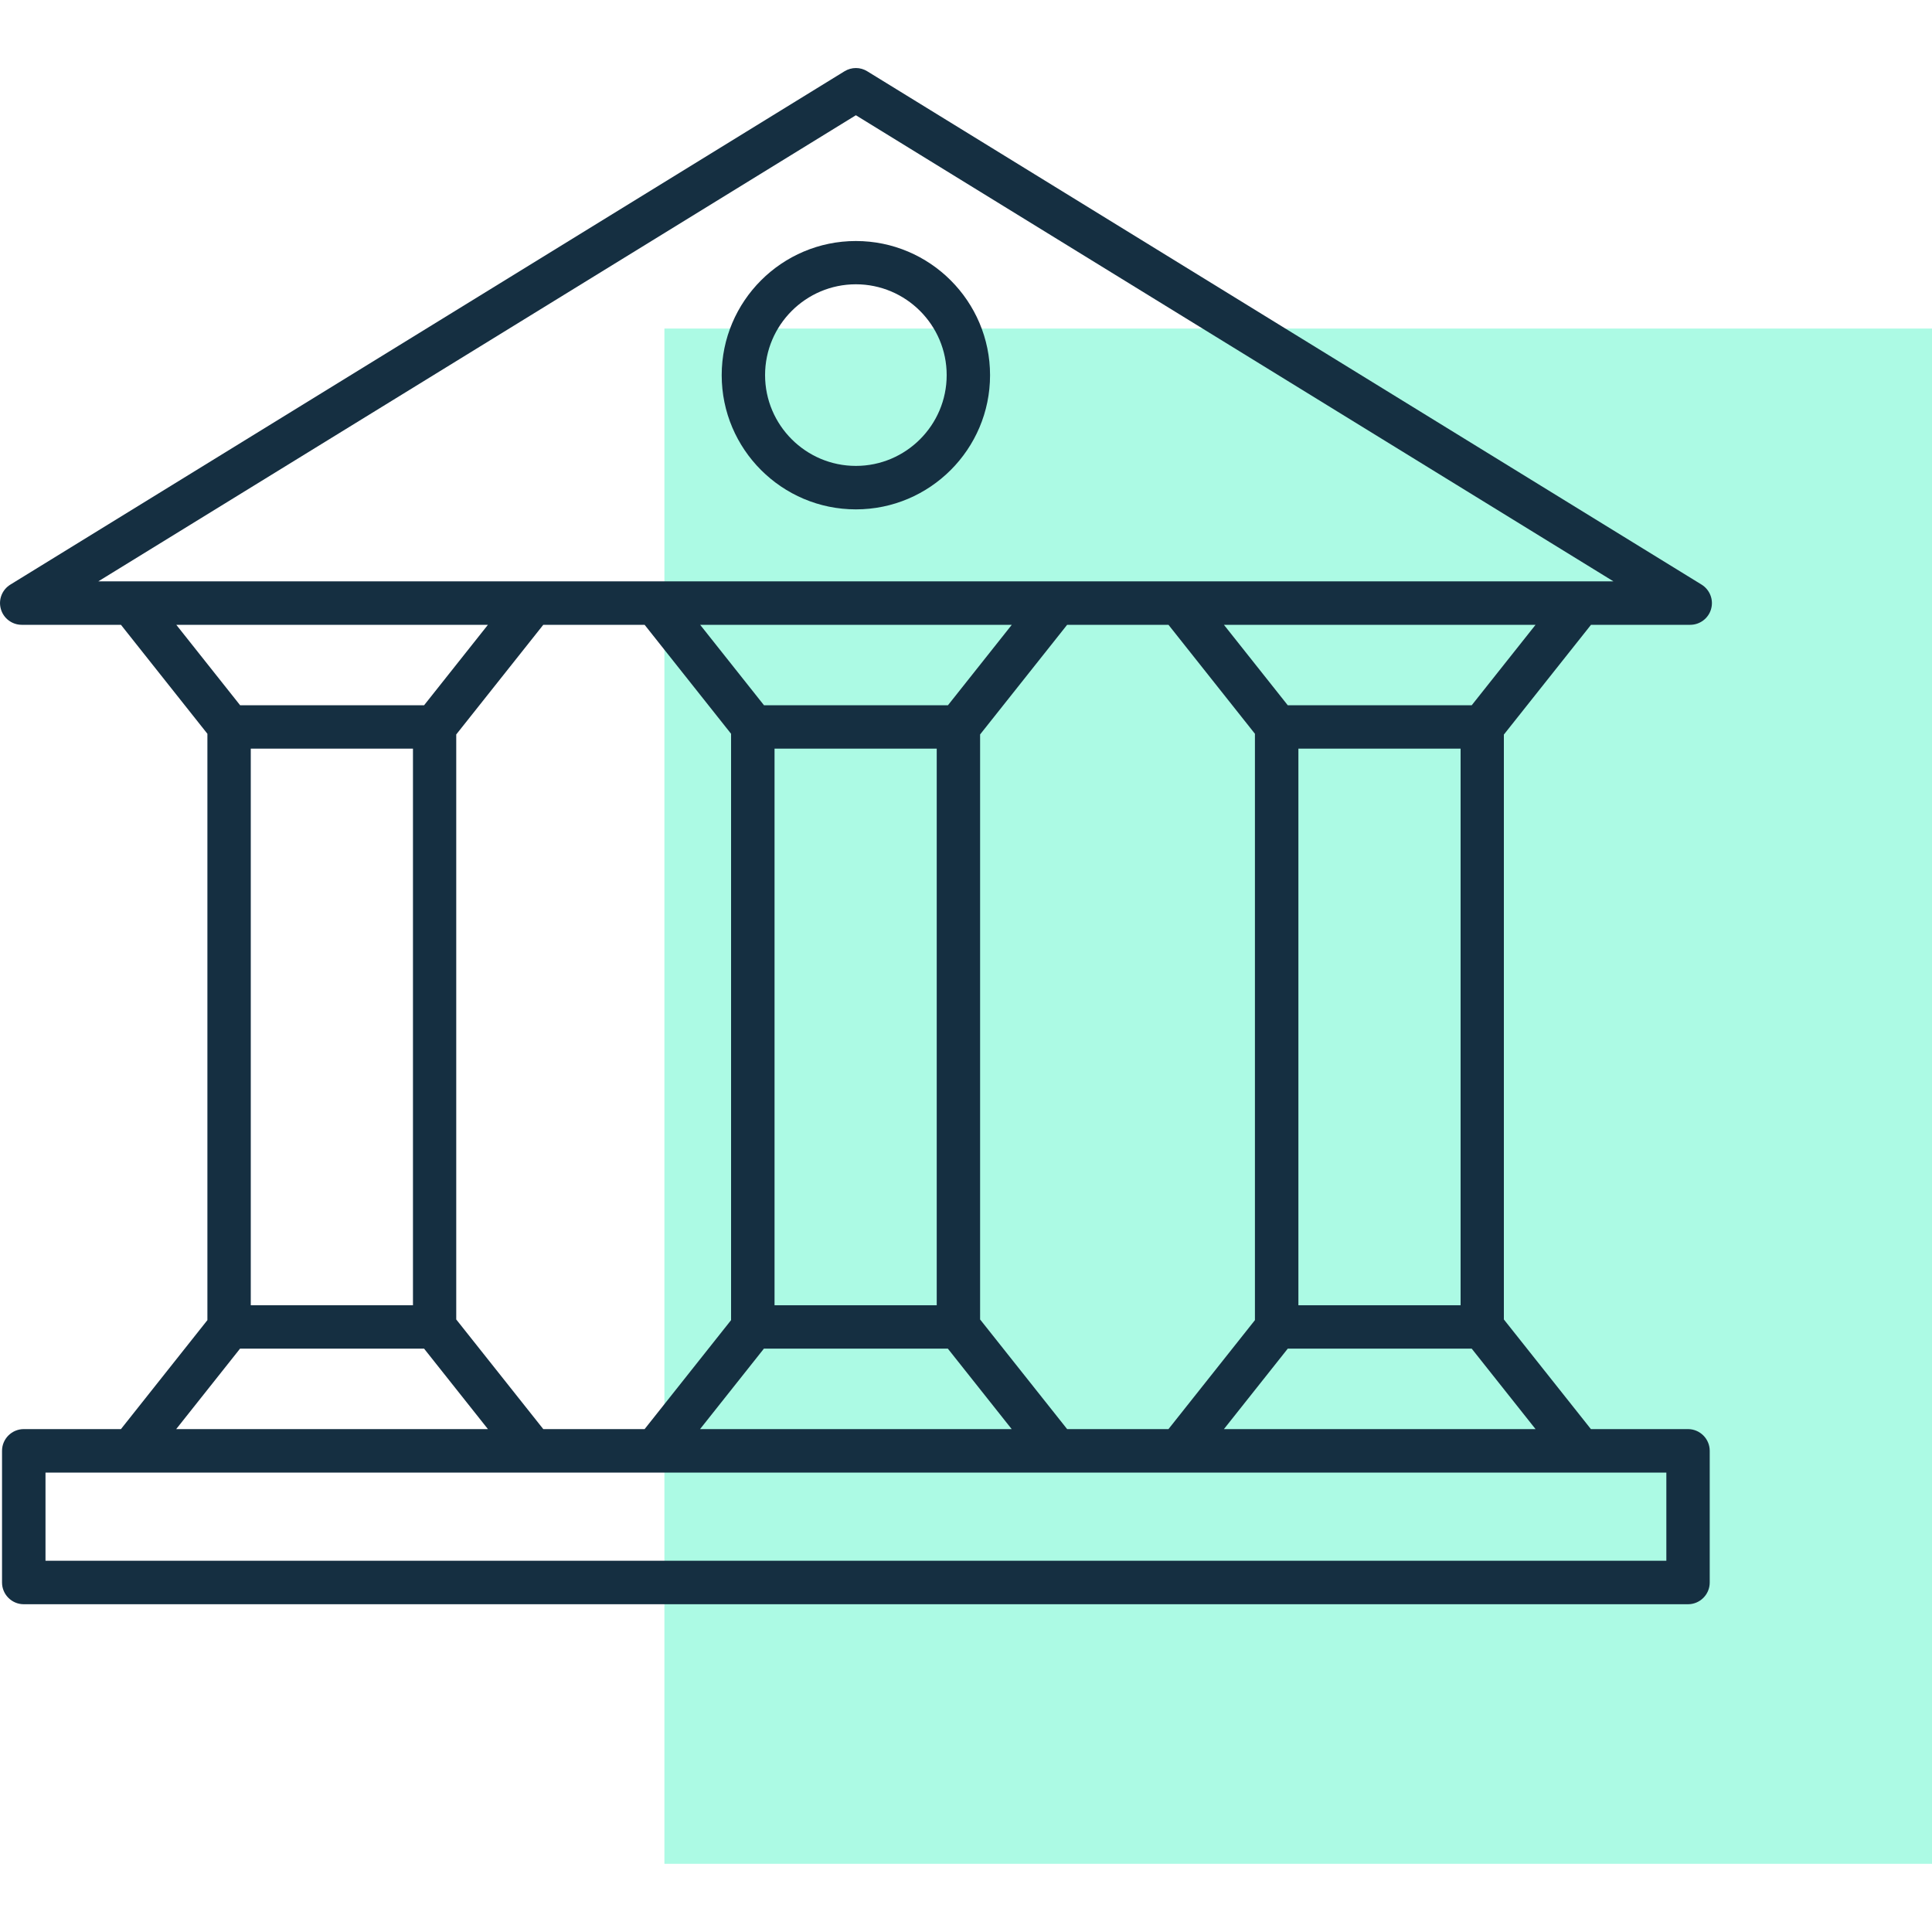 <svg xmlns="http://www.w3.org/2000/svg" xmlns:xlink="http://www.w3.org/1999/xlink" id="Layer_1" data-name="Layer 1" viewBox="0 0 200 200"><defs><style>      .cls-1 {        fill: none;      }      .cls-2 {        fill: #30f2bb;      }      .cls-3 {        clip-path: url(#clippath-1);      }      .cls-4 {        clip-path: url(#clippath-2);      }      .cls-5 {        opacity: .4;      }      .cls-6 {        fill: #152f41;      }      .cls-7 {        clip-path: url(#clippath);      }    </style><clipPath id="clippath"><rect class="cls-1" y="7.05" width="200" height="185.9"></rect></clipPath><clipPath id="clippath-1"><rect class="cls-1" y="7.05" width="200" height="185.9"></rect></clipPath><clipPath id="clippath-2"><rect class="cls-1" x="24.51" y="-5.35" width="219.77" height="203.21"></rect></clipPath></defs><g class="cls-7"><g class="cls-3"><g class="cls-5"><g class="cls-4"><rect class="cls-2" x="68.78" y="34.01" width="131.22" height="158.94"></rect></g></g><path class="cls-6" d="M88.6,48.23c-5.18,0-9.4-4.22-9.4-9.4s4.22-9.4,9.4-9.4,9.4,4.22,9.4,9.4-4.22,9.4-9.4,9.4M88.6,24.95c-7.66,0-13.89,6.23-13.89,13.89s6.23,13.89,13.89,13.89,13.89-6.23,13.89-13.89-6.23-13.89-13.89-13.89"></path><path class="cls-6" d="M126.7,147.94l6.61-8.33h19.04l6.61,8.33h-32.26ZM172.5,161.57H4.71v-9.13h167.79v9.13ZM24.86,139.61h19.04l6.61,8.33H18.24l6.61-8.33ZM50.51,64.68l-6.61,8.33h-19.04l-6.61-8.33h32.26ZM88.6,11.93l78.42,48.25H10.18L88.6,11.93ZM152.35,73.01h-19.04l-6.61-8.33h32.26l-6.61,8.33ZM134.41,77.5h16.79v57.62h-16.79v-57.62ZM79.08,139.61h19.04l6.61,8.33h-32.26l6.61-8.33ZM98.13,73.01h-19.04l-6.61-8.33h32.26l-6.61,8.33ZM80.18,77.5h16.79v57.62h-16.79v-57.62ZM25.96,77.5h16.79v57.62h-16.79v-57.62ZM56.24,147.94l-9.01-11.35v-60.56l9.01-11.35h10.49l8.95,11.28v60.7l-8.95,11.28h-10.49ZM110.47,147.94l-9.01-11.35v-60.56l9.01-11.35h10.49l8.95,11.28v60.7l-8.95,11.28h-10.49ZM155.69,76.03l9.01-11.35h10.27c1,0,1.89-.67,2.16-1.63.28-.97-.13-2-.98-2.53L89.78,7.38c-.72-.45-1.63-.45-2.36,0L1.07,60.52c-.86.53-1.26,1.56-.98,2.53.27.96,1.16,1.63,2.16,1.63h10.27l8.95,11.28v60.7l-8.95,11.28H2.46c-1.24,0-2.25,1.01-2.25,2.25v13.63c0,1.24,1.01,2.25,2.25,2.25h172.28c1.24,0,2.25-1.01,2.25-2.25v-13.63c0-1.24-1.01-2.25-2.25-2.25h-10.05l-9.01-11.35v-60.56Z"></path></g></g></svg>